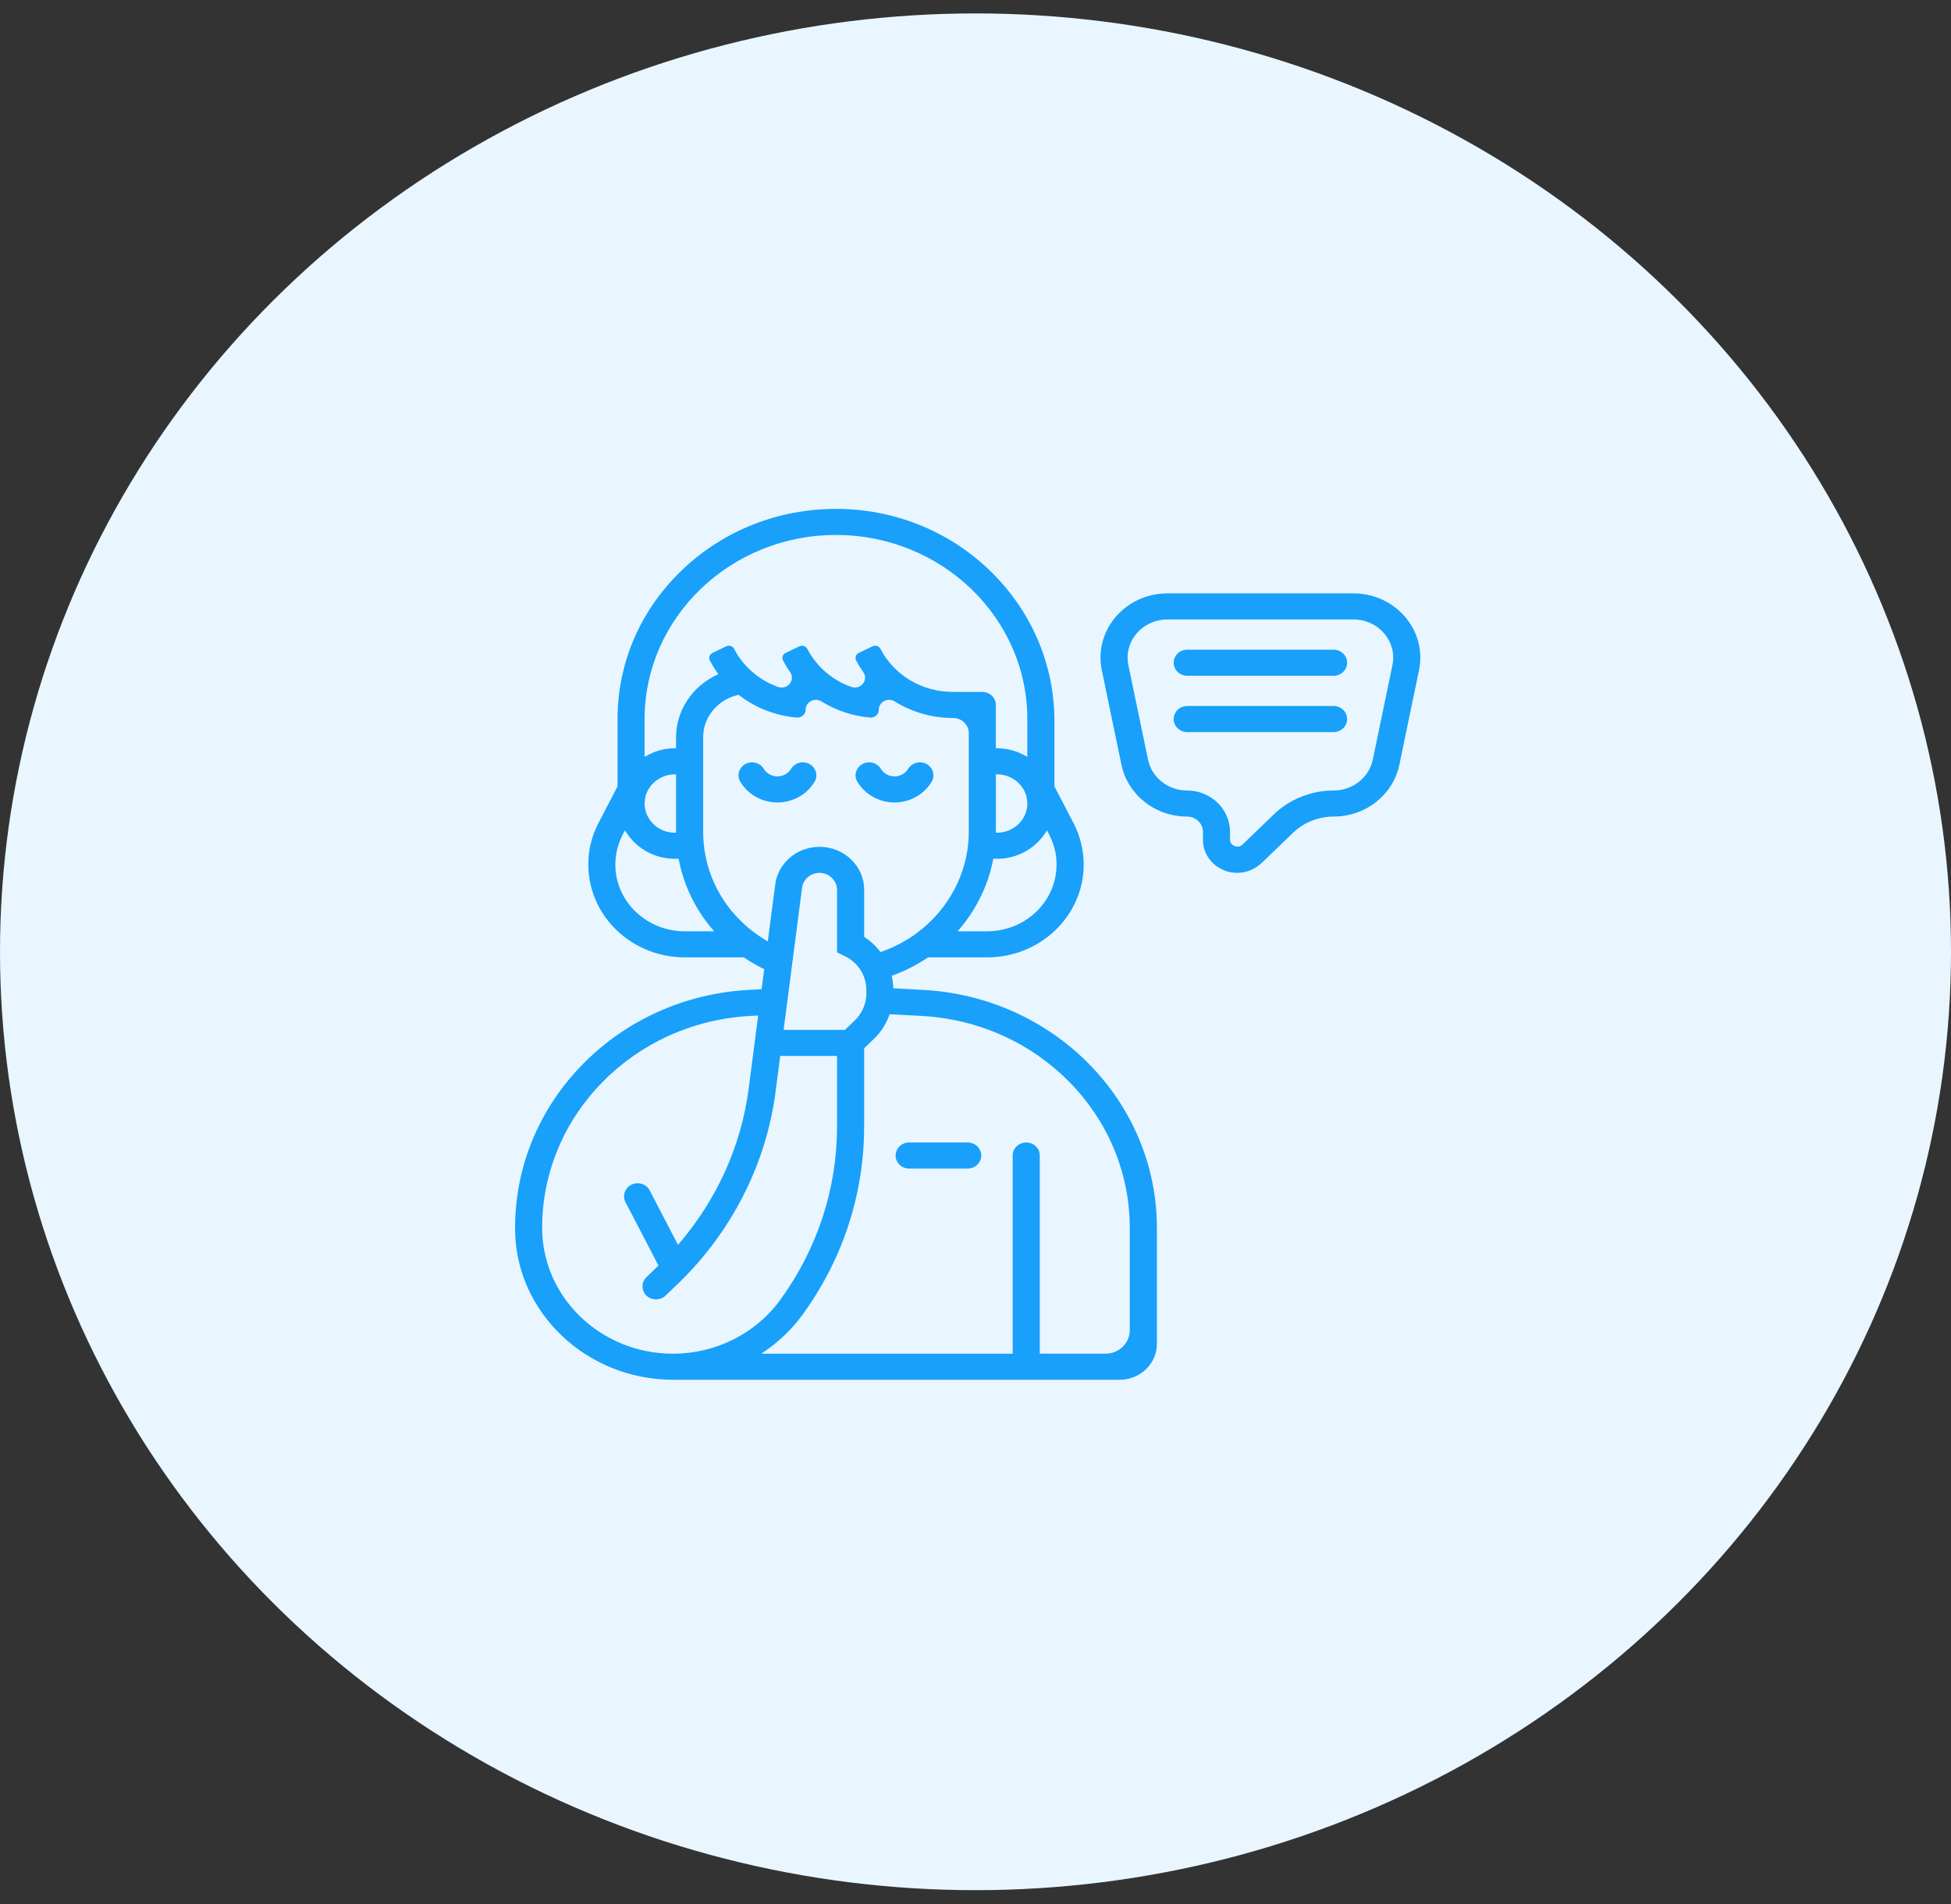 <?xml version="1.0" encoding="UTF-8"?> <svg xmlns="http://www.w3.org/2000/svg" width="125" height="122" viewBox="0 0 125 122" fill="none"><rect x="0" y="0" width="125" height="122" fill="#333333" stroke="none"/> <ellipse cx="62.5" cy="60.987" rx="62.5" ry="60.127" fill="#E9F6FF"></ellipse> <path d="M47.428 50.088C47.917 50.909 48.83 51.419 49.81 51.419C50.79 51.419 51.703 50.909 52.192 50.088C52.345 49.832 52.343 49.524 52.188 49.266C52.03 49.003 51.747 48.847 51.433 48.847C51.127 48.847 50.838 49.009 50.679 49.27C50.498 49.565 50.165 49.749 49.81 49.749C49.455 49.749 49.122 49.566 48.941 49.27C48.781 49.009 48.492 48.847 48.187 48.847C47.873 48.847 47.59 49.003 47.432 49.266C47.277 49.525 47.275 49.832 47.428 50.088Z" fill="#18A0FB"></path> <path d="M54.929 50.088C55.418 50.909 56.331 51.419 57.311 51.419C58.29 51.419 59.203 50.909 59.692 50.088C59.846 49.832 59.844 49.524 59.689 49.266C59.531 49.003 59.248 48.847 58.934 48.847C58.628 48.847 58.339 49.009 58.18 49.27C57.998 49.565 57.666 49.749 57.311 49.749C56.956 49.749 56.623 49.566 56.441 49.27C56.282 49.009 55.992 48.847 55.688 48.847C55.373 48.847 55.091 49.003 54.933 49.266C54.777 49.525 54.776 49.832 54.929 50.088Z" fill="#18A0FB"></path> <path d="M33.002 78.818C33.053 84.106 37.591 88.409 43.119 88.409H71.735C73.05 88.409 74.121 87.379 74.121 86.113V78.674C74.121 70.573 67.537 63.876 59.13 63.427L57.235 63.325L57.232 63.265C57.222 63.036 57.194 62.807 57.145 62.583L57.133 62.527L57.189 62.506C57.985 62.216 58.743 61.829 59.443 61.355L59.461 61.343H63.254C66.661 61.343 69.432 58.676 69.432 55.398C69.432 54.481 69.207 53.561 68.78 52.74L67.557 50.387V46.202C67.557 42.645 66.145 39.276 63.58 36.717C61.007 34.15 57.564 32.692 53.885 32.611C53.776 32.609 53.667 32.608 53.558 32.608C49.883 32.608 46.423 33.965 43.783 36.447C41.063 39.005 39.566 42.424 39.566 46.073V50.386L38.368 52.691C38.047 53.309 37.839 53.939 37.75 54.562C37.506 56.279 38.038 58.007 39.212 59.301C40.388 60.599 42.086 61.343 43.869 61.343H47.653L47.671 61.356C48.073 61.628 48.494 61.871 48.919 62.079L48.963 62.1L48.796 63.384L47.992 63.427C43.901 63.647 40.103 65.352 37.297 68.231C34.489 71.111 32.964 74.871 33.002 78.818ZM59.032 65.095C66.519 65.495 72.384 71.46 72.384 78.674V85.24C72.384 86.066 71.686 86.738 70.827 86.738H66.619V74.041C66.619 73.58 66.23 73.206 65.751 73.206C65.272 73.206 64.882 73.58 64.882 74.041V86.739H48.772L48.952 86.617C49.92 85.96 50.746 85.165 51.407 84.257C53.997 80.697 55.366 76.519 55.366 72.173V67.169L55.994 66.566C56.431 66.145 56.763 65.63 56.983 65.035L57 64.987L59.032 65.095ZM54.11 61.256C54.971 61.67 55.506 62.503 55.506 63.428V63.668C55.506 64.308 55.236 64.934 54.766 65.385L54.138 65.989H50.206L51.389 56.878C51.428 56.576 51.599 56.303 51.86 56.127C52.123 55.949 52.442 55.889 52.76 55.957C53.263 56.067 53.63 56.522 53.63 57.039V61.024L54.11 61.256ZM67.015 53.309L67.08 53.205L67.205 53.445C67.434 53.886 67.583 54.332 67.649 54.772C67.833 56.011 67.455 57.259 66.61 58.195C65.764 59.134 64.54 59.673 63.253 59.673H61.355L61.449 59.563C62.559 58.266 63.313 56.717 63.629 55.083L63.64 55.028H63.875C65.163 55.028 66.337 54.385 67.015 53.309ZM63.805 53.358V49.614H63.875C64.948 49.614 65.82 50.454 65.82 51.486C65.82 52.518 64.947 53.357 63.875 53.357H63.805V53.358ZM41.3 46.074C41.3 39.57 46.8 34.278 53.56 34.278C60.32 34.278 65.82 39.57 65.82 46.074V48.496L65.715 48.437C65.131 48.111 64.512 47.945 63.874 47.945H63.804V45.171C63.804 44.711 63.415 44.336 62.936 44.336H61.058C59.076 44.336 57.294 43.276 56.407 41.57C56.315 41.393 56.091 41.322 55.907 41.41L55.021 41.836C54.837 41.925 54.763 42.14 54.854 42.317C54.986 42.572 55.138 42.822 55.308 43.059C55.474 43.294 55.465 43.589 55.284 43.811C55.102 44.033 54.805 44.113 54.527 44.012C53.305 43.57 52.309 42.703 51.719 41.571C51.627 41.394 51.403 41.323 51.219 41.411L50.333 41.837C50.149 41.925 50.075 42.141 50.166 42.318C50.299 42.573 50.451 42.822 50.62 43.059C50.786 43.295 50.777 43.59 50.596 43.812C50.414 44.034 50.117 44.114 49.839 44.013C48.617 43.571 47.621 42.704 47.031 41.572C46.939 41.395 46.715 41.324 46.531 41.412L45.645 41.838C45.461 41.926 45.387 42.142 45.478 42.319C45.625 42.602 45.794 42.876 45.98 43.136L46.026 43.2L45.953 43.234C44.35 43.971 43.315 45.538 43.315 47.226V47.944H43.245C42.607 47.944 41.988 48.109 41.404 48.437L41.299 48.496V46.074H41.3ZM43.246 49.615H43.316V53.358H43.246C42.173 53.358 41.301 52.519 41.301 51.487C41.3 50.454 42.173 49.615 43.246 49.615ZM43.868 59.673C41.418 59.673 39.425 57.755 39.425 55.398C39.425 54.738 39.587 54.077 39.894 53.487L40.04 53.204L40.106 53.308C40.783 54.384 41.958 55.027 43.246 55.027H43.481L43.491 55.082C43.805 56.724 44.555 58.274 45.659 59.562L45.753 59.672H43.868V59.673ZM45.051 53.29V47.226C45.051 45.95 45.993 44.815 47.292 44.529L47.324 44.522L47.35 44.542C48.411 45.362 49.687 45.858 51.042 45.978C51.189 45.991 51.336 45.944 51.446 45.848C51.555 45.752 51.615 45.621 51.615 45.48C51.615 45.244 51.744 45.035 51.96 44.922C52.175 44.809 52.427 44.818 52.632 44.946C53.565 45.525 54.641 45.883 55.743 45.979C55.888 45.991 56.026 45.946 56.133 45.852C56.242 45.756 56.304 45.621 56.304 45.479C56.304 45.243 56.433 45.034 56.649 44.921C56.864 44.808 57.116 44.817 57.321 44.945C58.438 45.639 59.732 46.006 61.063 46.006C61.619 46.006 62.07 46.44 62.07 46.975V53.29C62.07 56.725 59.817 59.819 56.464 60.987L56.416 61.005L56.385 60.965C56.1 60.601 55.768 60.293 55.398 60.049L55.367 60.03V57.012C55.367 55.495 54.084 54.261 52.507 54.261C51.068 54.261 49.847 55.297 49.669 56.671L49.194 60.32L49.102 60.266C46.566 58.766 45.051 56.159 45.051 53.29ZM48.088 65.095L48.576 65.07L47.967 69.754C47.495 73.391 45.953 76.825 43.507 79.686L43.439 79.765L41.627 76.279C41.523 76.079 41.346 75.931 41.126 75.86C40.905 75.79 40.67 75.806 40.463 75.906C40.034 76.112 39.86 76.614 40.074 77.026L42.188 81.094L41.418 81.835C41.255 81.992 41.164 82.202 41.164 82.425C41.164 82.648 41.255 82.858 41.418 83.015C41.757 83.341 42.307 83.341 42.645 83.015L43.443 82.248C46.87 78.951 49.088 74.588 49.689 69.962L49.988 67.66H53.629V72.174C53.629 76.175 52.368 80.023 49.984 83.3C48.416 85.453 45.85 86.74 43.117 86.74C38.495 86.74 34.735 83.122 34.735 78.676C34.736 71.46 40.601 65.495 48.088 65.095Z" fill="#18A0FB"></path> <path d="M62 73.206H58.249C57.77 73.206 57.381 73.581 57.381 74.041C57.381 74.502 57.77 74.877 58.249 74.877H62C62.479 74.877 62.868 74.502 62.868 74.042C62.868 73.581 62.479 73.206 62 73.206Z" fill="#18A0FB"></path> <path d="M79.283 55.929C79.874 55.925 80.435 55.68 80.853 55.278L82.844 53.362C83.537 52.695 84.477 52.321 85.458 52.321C87.492 52.321 89.257 50.928 89.655 49.01L90.915 42.948C90.971 42.685 90.999 42.413 90.999 42.14C90.999 39.869 89.079 38.021 86.718 38.021H74.791C72.43 38.021 70.51 39.869 70.51 42.14C70.51 42.413 70.538 42.685 70.593 42.947L71.853 49.01C72.252 50.929 74.017 52.321 76.05 52.321C76.615 52.321 77.074 52.762 77.074 53.306V53.819C77.073 54.988 78.067 55.938 79.283 55.929ZM76.05 50.651C74.841 50.651 73.791 49.822 73.555 48.682L72.295 42.618C72.261 42.465 72.244 42.303 72.244 42.14C72.244 40.789 73.386 39.691 74.79 39.691H86.717C88.121 39.691 89.263 40.789 89.263 42.14C89.263 42.301 89.246 42.463 89.213 42.619L87.953 48.682C87.716 49.822 86.666 50.651 85.457 50.651C84.016 50.651 82.635 51.202 81.617 52.181L79.59 54.131C79.512 54.206 79.404 54.245 79.291 54.245C79.228 54.245 79.162 54.233 79.098 54.208C78.919 54.136 78.807 53.988 78.807 53.819V53.304C78.809 51.839 77.574 50.651 76.05 50.651Z" fill="#18A0FB"></path> <path d="M85.443 41.629H76.065C75.586 41.629 75.197 42.004 75.197 42.465C75.197 42.925 75.586 43.3 76.065 43.3H85.442C85.921 43.3 86.31 42.925 86.31 42.465C86.31 42.004 85.922 41.629 85.443 41.629Z" fill="#18A0FB"></path> <path d="M85.443 45.238H76.065C75.586 45.238 75.197 45.613 75.197 46.074C75.197 46.534 75.586 46.909 76.065 46.909H85.442C85.921 46.909 86.31 46.534 86.31 46.074C86.31 45.613 85.922 45.238 85.443 45.238Z" fill="#18A0FB"></path> </svg> 